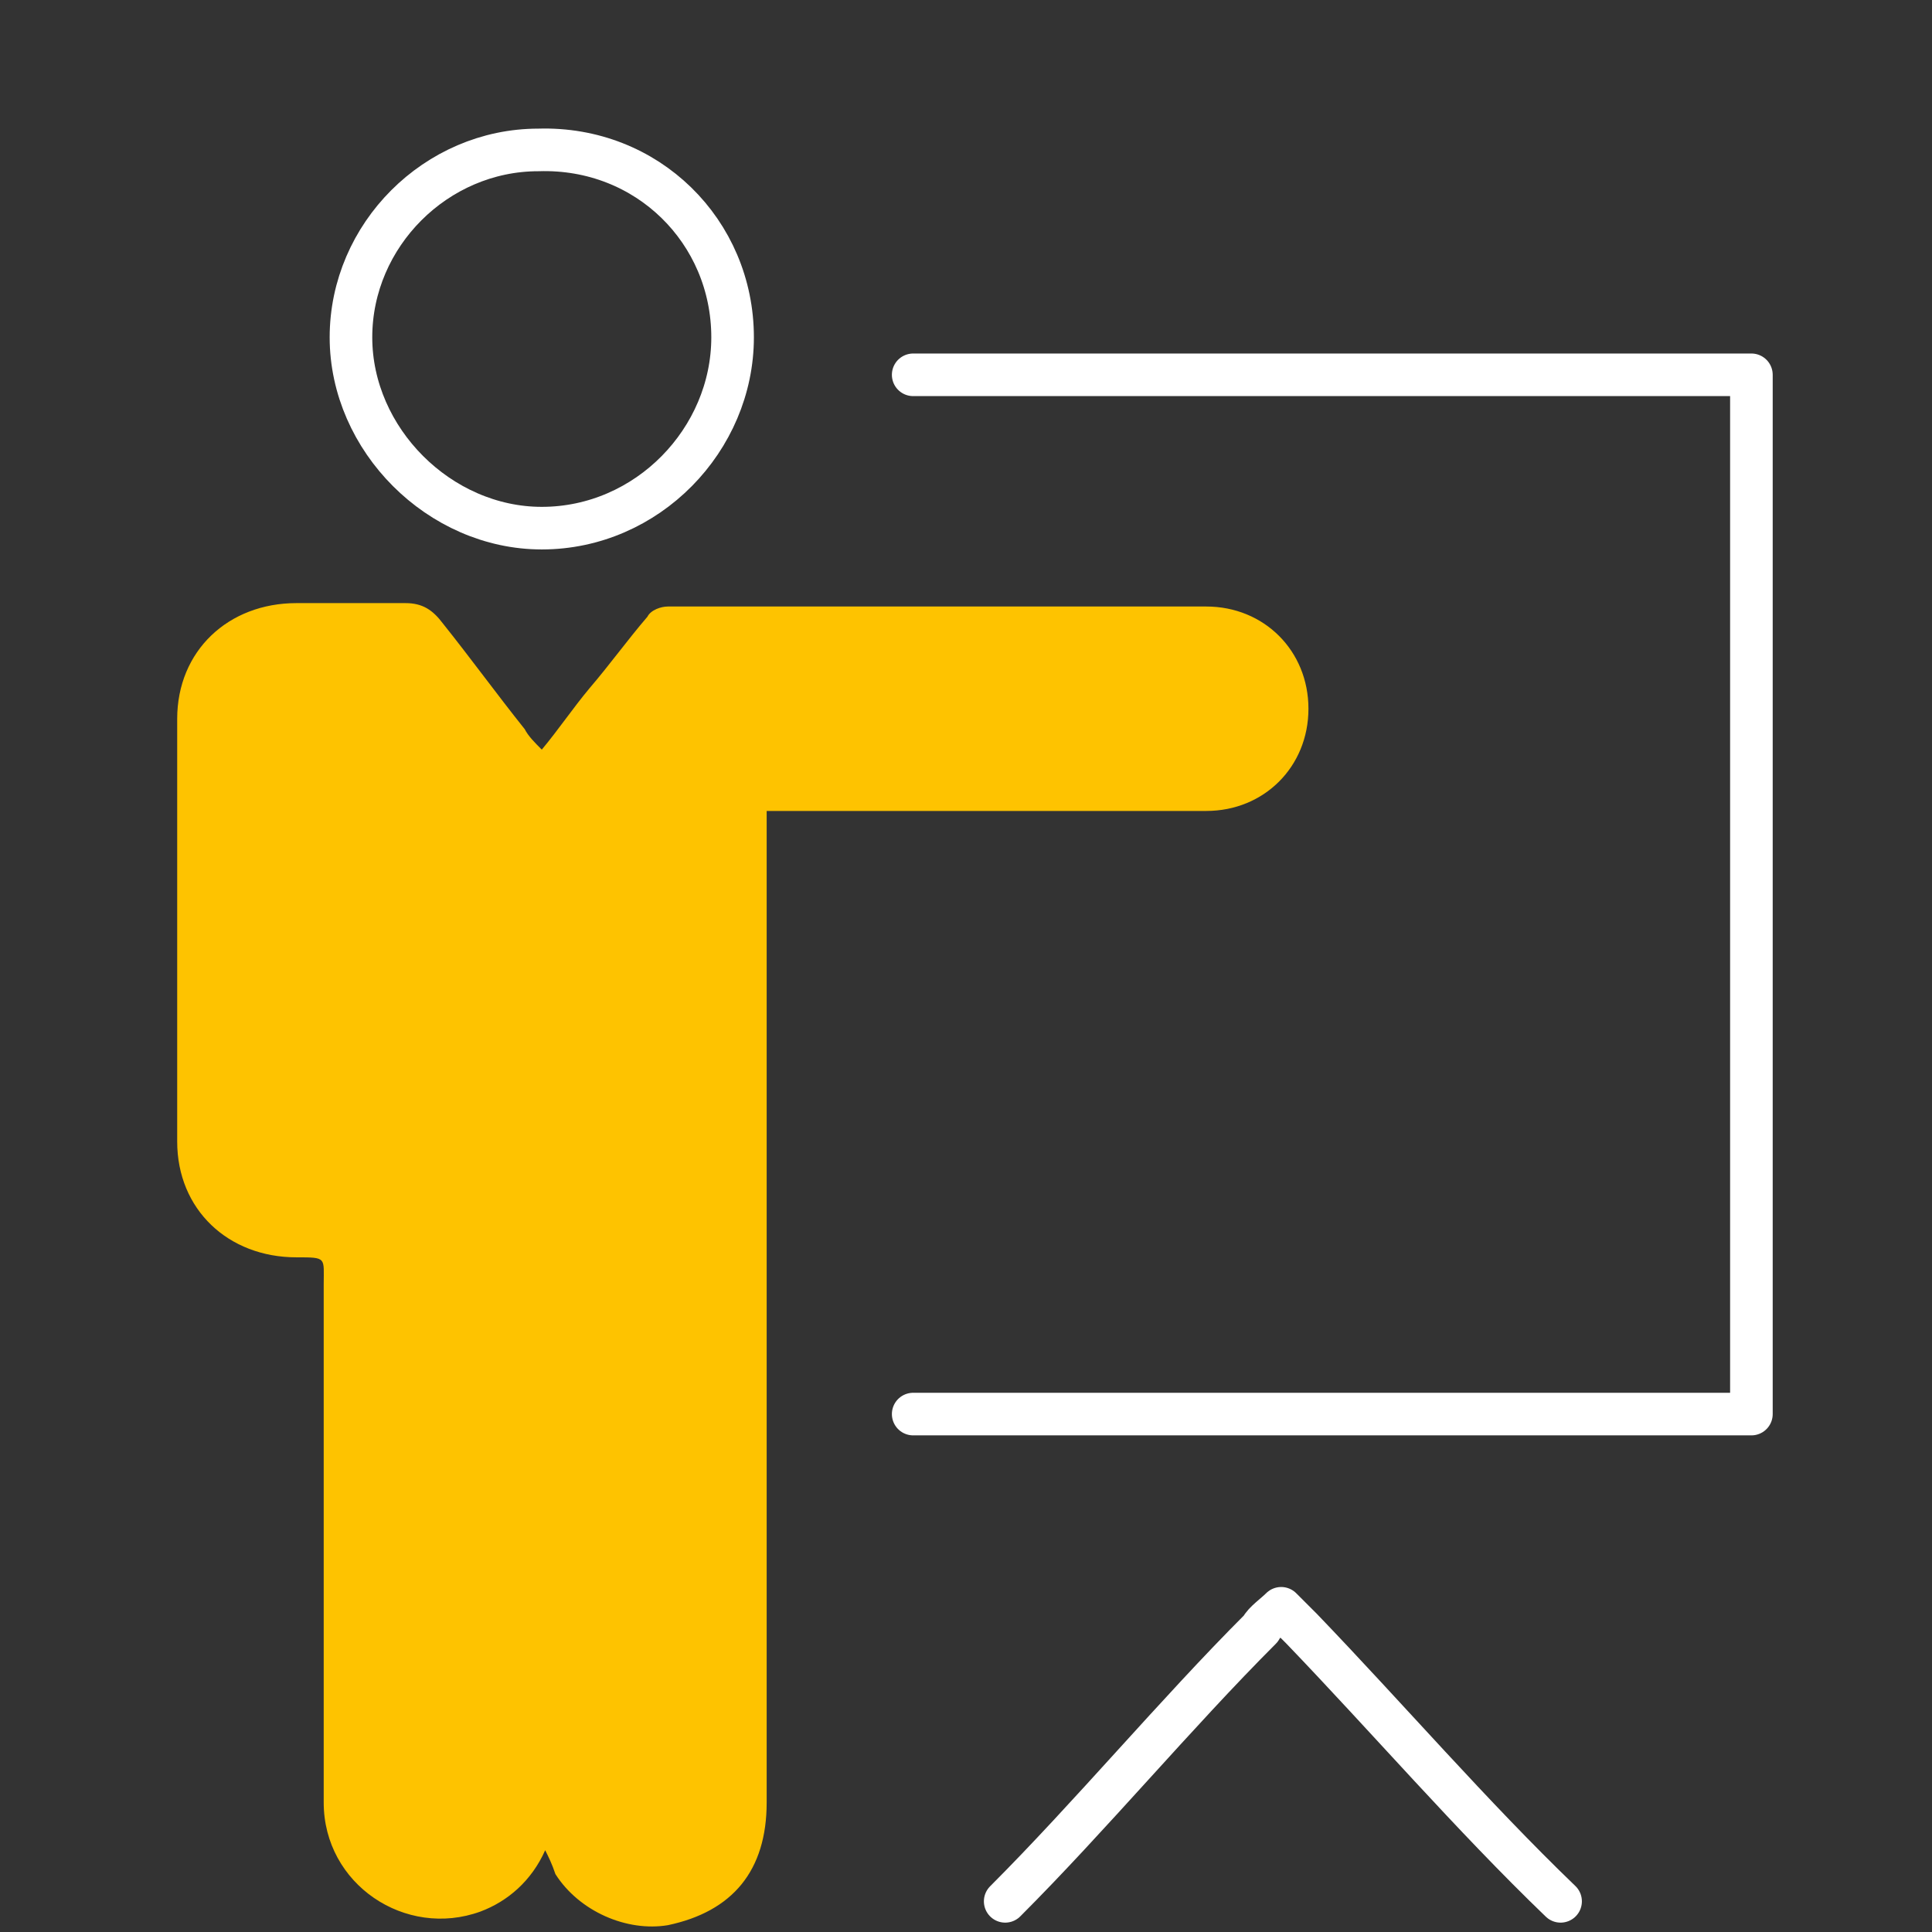 <?xml version="1.0" encoding="UTF-8"?>
<svg xmlns="http://www.w3.org/2000/svg" xmlns:xlink="http://www.w3.org/1999/xlink" version="1.1" id="Ebene_1" x="0px" y="0px" viewBox="0 0 56.7 56.7" style="enable-background:new 0 0 56.7 56.7;" xml:space="preserve">
<rect x="0" y="0" width="56.7" height="56.7" fill="#333333" stroke="none"/>
<style type="text/css">
	.st0{fill:#FEC300;}
	.st1{fill:none;stroke:#FFFFFF;stroke-width:1.25;stroke-linecap:round;stroke-linejoin:round;stroke-miterlimit:10;}
</style>
<g id="TO7TrR_1_">
	<g>
		<path class="st0" d="M16,54.3c-0.4,0.9-1.1,1.5-1.9,1.8c-2.2,0.8-4.6-0.8-4.6-3.2c0-5.1,0-10.2,0-15.2c0-0.8,0.1-0.8-0.8-0.8    c-2,0-3.5-1.4-3.5-3.4c0-4.1,0-8.3,0-12.4c0-2,1.5-3.4,3.5-3.4c1.1,0,2.2,0,3.2,0c0.5,0,0.8,0.2,1.1,0.6c0.8,1,1.6,2.1,2.4,3.1    c0.1,0.2,0.3,0.4,0.5,0.6c0.5-0.6,0.9-1.2,1.4-1.8c0.6-0.7,1.1-1.4,1.7-2.1c0.1-0.2,0.4-0.3,0.6-0.3c5.3,0,10.5,0,15.8,0    c1.7,0,3,1.3,3,3c0,1.7-1.3,3-3,3c-4.1,0-8.2,0-12.2,0c-0.2,0-0.4,0-0.7,0c0,0.3,0,0.5,0,0.8c0,9.4,0,18.8,0,28.3    c0,2-1,3.2-2.9,3.6c-1.2,0.2-2.6-0.4-3.3-1.5C16.2,54.7,16.1,54.5,16,54.3z"></path>
		<path class="st1" d="M26.8,41.5c4.6,0,9.1,0,13.7,0c4.4,0,5.8,0,10.2,0c0.2,0,0.5,0,0.7,0c0-10.2,0-20.3,0-30.5    c-0.3,0-0.5,0-0.7,0c-9,0-14.9,0-23.9,0"></path>
		<path class="st1" d="M21.5,9.9c0,3-2.5,5.6-5.6,5.6c-3,0-5.6-2.6-5.6-5.6s2.5-5.5,5.5-5.5C19,4.3,21.5,6.8,21.5,9.9z"></path>
		<path class="st1" d="M45.8,55.8c-2.6-2.5-5.1-5.4-7.6-8c-0.2-0.2-0.4-0.4-0.6-0.6c-0.2,0.2-0.5,0.4-0.6,0.6c-2.5,2.5-5,5.5-7.5,8"></path>
	</g>
</g>
</svg>
